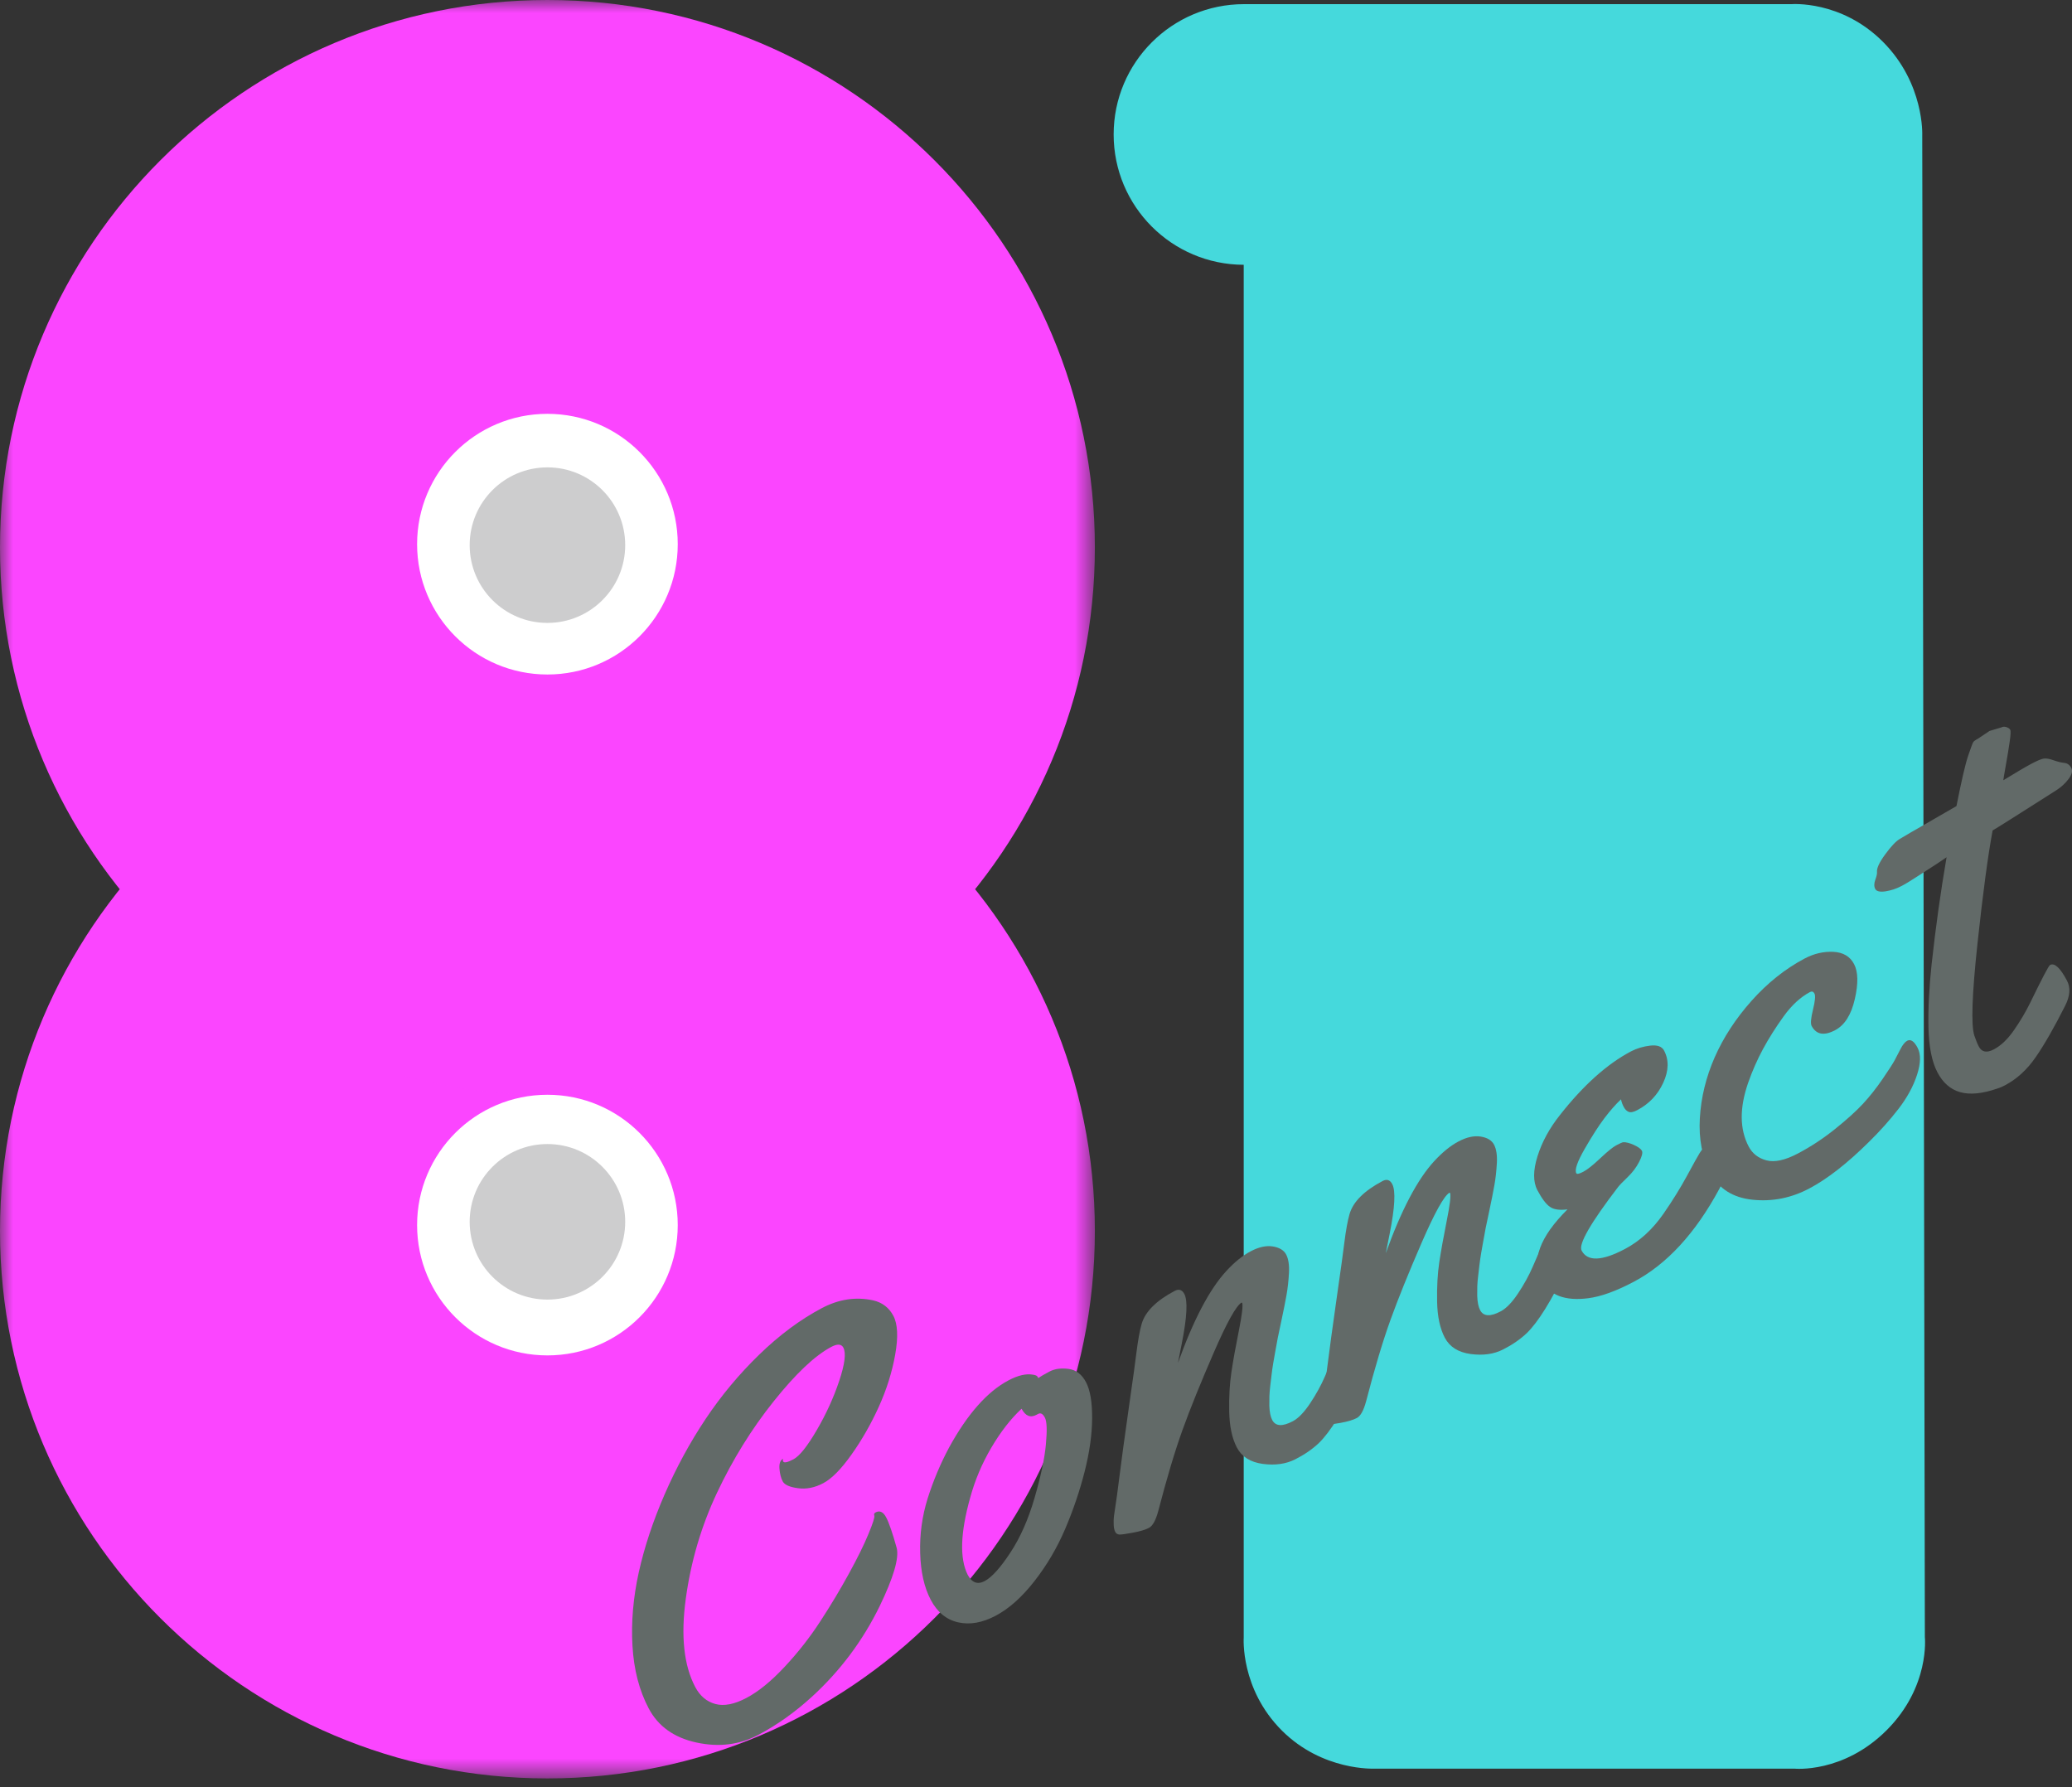 <?xml version="1.0" encoding="UTF-8"?>
<svg width="80px" height="69px" viewBox="0 0 80 69" version="1.1" xmlns="http://www.w3.org/2000/svg" xmlns:xlink="http://www.w3.org/1999/xlink">
    <rect x="0" y="0" width="80" height="69" fill="#333333" stroke="none"/>
    <title>HEADER</title>
    <defs>
        <polygon id="path-1" points="0 0 42.273 0 42.273 42.272 0 42.272"></polygon>
        <polygon id="path-3" points="0 0 42.273 0 42.273 42.272 0 42.272"></polygon>
    </defs>
    <g id="Detail" stroke="none" stroke-width="1" fill="none" fill-rule="evenodd">
        <g id="81-creator-detail02" transform="translate(-28, -26)">
            <g id="Group-2" transform="translate(28, 0)">
                <g id="Group-31" transform="translate(0, 26)">
                    <g id="Group-3" transform="translate(0, 26.389)">
                        <mask id="mask-2" fill="white">
                            <use xlink:href="#path-1"></use>
                        </mask>
                        <g id="Clip-2"></g>
                        <path d="M42.273,21.136 C42.273,32.809 32.81,42.272 21.136,42.272 C9.463,42.272 -0,32.809 -0,21.136 C-0,9.463 9.463,0 21.136,0 C32.81,0 42.273,9.463 42.273,21.136" id="Fill-1" fill="#FB45FF" mask="url(#mask-2)"></path>
                    </g>
                    <g id="Group-6">
                        <mask id="mask-4" fill="white">
                            <use xlink:href="#path-3"></use>
                        </mask>
                        <g id="Clip-5"></g>
                        <path d="M42.273,21.136 C42.273,32.809 32.81,42.272 21.136,42.272 C9.463,42.272 -0,32.809 -0,21.136 C-0,9.463 9.463,0 21.136,0 C32.81,0 42.273,9.463 42.273,21.136" id="Fill-4" fill="#FB45FF" mask="url(#mask-4)"></path>
                    </g>
                    <path d="M26.168,21.009 C26.168,23.788 23.915,26.041 21.136,26.041 C18.357,26.041 16.104,23.788 16.104,21.009 C16.104,18.23 18.357,15.977 21.136,15.977 C23.915,15.977 26.168,18.23 26.168,21.009" id="Fill-7" fill="#FFFFFF"></path>
                    <path d="M26.168,47.297 C26.168,50.076 23.915,52.329 21.136,52.329 C18.357,52.329 16.104,50.076 16.104,47.297 C16.104,44.519 18.357,42.266 21.136,42.266 C23.915,42.266 26.168,44.519 26.168,47.297" id="Fill-9" fill="#FFFFFF"></path>
                    <path d="M72.844,66.799 C74.524,65.118 74.319,63.204 74.319,63.204 L74.218,5.222 C74.218,5.222 74.309,3.223 72.695,1.609 C71.08,-0.006 69.157,0.161 69.157,0.161 L48.103,0.161 C48.079,0.161 48.055,0.16 48.03,0.16 C45.251,0.16 42.998,2.412 42.998,5.191 C42.998,7.967 45.246,10.217 48.02,10.223 L48.02,63.218 C48.02,63.218 47.878,65.197 49.492,66.811 C51.065,68.384 53.067,68.283 53.067,68.283 L69.279,68.283 C69.279,68.283 71.163,68.479 72.844,66.799" id="Fill-11" fill="#45D9DC"></path>
                    <path d="M24.139,21.046 C24.139,22.705 22.794,24.049 21.136,24.049 C19.478,24.049 18.134,22.705 18.134,21.046 C18.134,19.388 19.478,18.044 21.136,18.044 C22.794,18.044 24.139,19.388 24.139,21.046" id="Fill-13" fill="#CDCDCE"></path>
                    <path d="M24.139,47.172 C24.139,48.83 22.794,50.174 21.136,50.174 C19.478,50.174 18.134,48.83 18.134,47.172 C18.134,45.513 19.478,44.169 21.136,44.169 C22.794,44.169 24.139,45.513 24.139,47.172" id="Fill-15" fill="#CDCDCE"></path>
                    <path d="M33.806,58.391 C33.966,58.306 34.102,58.37 34.214,58.581 C34.326,58.793 34.462,59.188 34.622,59.765 C34.718,60.157 34.498,60.907 33.962,62.014 C33.312,63.343 32.442,64.506 31.352,65.504 C30.694,66.105 30.003,66.597 29.277,66.98 C28.551,67.364 27.756,67.462 26.891,67.275 C26.027,67.088 25.412,66.649 25.047,65.959 C24.682,65.269 24.473,64.464 24.42,63.546 C24.366,62.628 24.448,61.68 24.663,60.704 C24.88,59.728 25.213,58.724 25.663,57.69 C26.114,56.656 26.64,55.688 27.242,54.786 C27.843,53.885 28.534,53.055 29.315,52.298 C30.096,51.54 30.901,50.942 31.73,50.504 C32.386,50.157 33.048,50.058 33.715,50.205 C34.067,50.286 34.326,50.486 34.493,50.802 C34.66,51.118 34.684,51.616 34.564,52.295 C34.443,52.975 34.232,53.647 33.93,54.314 C33.627,54.981 33.276,55.595 32.876,56.158 C32.477,56.722 32.113,57.09 31.785,57.263 C31.457,57.436 31.132,57.501 30.809,57.456 C30.486,57.413 30.29,57.324 30.22,57.192 C30.151,57.06 30.109,56.896 30.095,56.699 C30.08,56.503 30.127,56.376 30.234,56.32 C30.222,56.362 30.223,56.396 30.237,56.423 C30.273,56.489 30.405,56.461 30.636,56.339 C30.867,56.217 31.165,55.846 31.529,55.224 C31.893,54.602 32.184,53.966 32.401,53.317 C32.619,52.667 32.672,52.237 32.562,52.028 C32.486,51.886 32.331,51.876 32.097,52 C31.468,52.332 30.727,53.031 29.875,54.098 C29.022,55.164 28.291,56.343 27.682,57.636 C27.073,58.929 26.672,60.294 26.477,61.731 C26.282,63.168 26.404,64.301 26.843,65.132 C27.026,65.478 27.285,65.696 27.619,65.787 C27.954,65.878 28.354,65.8 28.819,65.554 C29.283,65.309 29.775,64.909 30.295,64.352 C30.814,63.797 31.275,63.208 31.678,62.586 C32.082,61.966 32.449,61.353 32.78,60.748 C33.111,60.144 33.362,59.635 33.532,59.222 C33.703,58.808 33.778,58.573 33.757,58.517 C33.736,58.462 33.752,58.419 33.806,58.391" id="Fill-17" fill="#626A68"></path>
                    <path d="M40.087,54.586 L40.017,54.623 C39.783,54.747 39.591,54.668 39.443,54.388 C39.024,54.778 38.635,55.279 38.274,55.892 C37.913,56.505 37.642,57.149 37.459,57.822 C37.079,59.177 37.047,60.169 37.362,60.798 C37.525,61.105 37.744,61.187 38.018,61.042 C38.292,60.897 38.621,60.533 39.006,59.949 C39.391,59.366 39.704,58.659 39.945,57.828 C40.186,56.997 40.332,56.309 40.382,55.765 C40.433,55.221 40.42,54.876 40.343,54.731 C40.266,54.585 40.18,54.537 40.087,54.586 M40.52,52.953 C40.72,52.847 40.966,52.812 41.255,52.85 C41.544,52.887 41.769,53.058 41.931,53.364 C42.092,53.669 42.171,54.134 42.167,54.758 C42.164,55.383 42.067,56.068 41.879,56.811 C41.69,57.554 41.44,58.292 41.129,59.023 C40.817,59.754 40.421,60.428 39.938,61.046 C39.456,61.663 38.957,62.108 38.442,62.38 C37.927,62.652 37.444,62.737 36.992,62.634 C36.539,62.532 36.188,62.243 35.937,61.767 C35.685,61.291 35.549,60.69 35.528,59.961 C35.507,59.234 35.604,58.53 35.817,57.851 C36.032,57.171 36.307,56.516 36.642,55.889 C37.352,54.592 38.118,53.726 38.941,53.291 C39.308,53.097 39.625,53.024 39.891,53.075 C39.984,53.088 40.041,53.115 40.061,53.153 L40.087,53.203 C40.175,53.142 40.32,53.059 40.52,52.953" id="Fill-19" fill="#626A68"></path>
                    <path d="M49.121,54.825 C49.25,55.068 49.514,55.082 49.916,54.87 C50.129,54.757 50.352,54.527 50.583,54.18 C50.815,53.832 51.006,53.486 51.156,53.138 C51.553,52.204 51.797,51.712 51.891,51.663 C52.065,51.571 52.261,51.731 52.478,52.144 C52.697,52.556 52.689,52.922 52.456,53.243 C51.874,54.458 51.364,55.28 50.924,55.71 C50.673,55.948 50.369,56.158 50.011,56.34 C49.654,56.522 49.236,56.581 48.757,56.518 C48.278,56.453 47.946,56.244 47.758,55.89 C47.571,55.535 47.471,55.071 47.46,54.5 C47.449,53.929 47.477,53.42 47.545,52.972 C47.612,52.525 47.707,51.996 47.83,51.386 C47.952,50.776 47.996,50.413 47.961,50.298 L47.932,50.292 C47.72,50.425 47.362,51.072 46.859,52.232 C46.355,53.392 45.955,54.381 45.66,55.198 C45.365,56.016 45.051,57.065 44.718,58.346 C44.622,58.699 44.504,58.912 44.363,58.987 C44.223,59.061 44.014,59.123 43.738,59.174 C43.461,59.226 43.287,59.249 43.216,59.245 C43.145,59.24 43.092,59.205 43.057,59.139 C43.023,59.073 43.003,58.979 42.999,58.858 C42.995,58.737 42.998,58.634 43.008,58.547 C43.018,58.46 43.038,58.325 43.068,58.14 C43.099,57.955 43.151,57.571 43.224,56.987 C43.296,56.404 43.416,55.525 43.583,54.353 C43.751,53.181 43.849,52.475 43.876,52.235 C43.938,51.738 44.006,51.364 44.079,51.114 C44.215,50.642 44.64,50.216 45.356,49.838 C45.516,49.753 45.641,49.793 45.728,49.958 C45.864,50.216 45.831,50.858 45.627,51.88 L45.48,52.623 C46.079,50.955 46.702,49.771 47.35,49.069 C47.665,48.727 47.978,48.473 48.29,48.309 C48.6,48.145 48.885,48.082 49.141,48.122 C49.397,48.163 49.57,48.267 49.659,48.435 C49.747,48.603 49.783,48.841 49.767,49.148 C49.75,49.457 49.718,49.741 49.672,50.001 C49.625,50.262 49.559,50.593 49.473,50.998 C49.387,51.403 49.341,51.622 49.334,51.657 C49.327,51.693 49.31,51.786 49.283,51.937 C49.256,52.089 49.236,52.2 49.222,52.271 C49.208,52.342 49.187,52.464 49.158,52.637 C49.13,52.81 49.109,52.953 49.097,53.066 C49.083,53.178 49.067,53.317 49.047,53.482 C49.027,53.648 49.016,53.787 49.012,53.902 C49.008,54.017 49.007,54.14 49.009,54.273 C49.017,54.515 49.054,54.699 49.121,54.825" id="Fill-21" fill="#626A68"></path>
                    <path d="M57.148,50.583 C57.276,50.826 57.541,50.841 57.942,50.628 C58.156,50.515 58.379,50.285 58.61,49.938 C58.842,49.59 59.033,49.244 59.183,48.896 C59.579,47.962 59.824,47.47 59.918,47.421 C60.092,47.329 60.288,47.489 60.505,47.902 C60.724,48.314 60.716,48.68 60.483,49.001 C59.901,50.216 59.391,51.039 58.95,51.468 C58.699,51.706 58.396,51.916 58.038,52.098 C57.681,52.281 57.263,52.339 56.784,52.276 C56.305,52.211 55.972,52.002 55.785,51.648 C55.598,51.293 55.498,50.829 55.487,50.258 C55.476,49.687 55.504,49.178 55.571,48.73 C55.639,48.283 55.734,47.754 55.856,47.144 C55.979,46.534 56.023,46.172 55.988,46.056 L55.959,46.05 C55.747,46.183 55.389,46.83 54.885,47.99 C54.382,49.15 53.982,50.139 53.687,50.956 C53.392,51.774 53.077,52.823 52.745,54.104 C52.649,54.457 52.531,54.67 52.39,54.745 C52.25,54.819 52.041,54.882 51.765,54.933 C51.488,54.984 51.314,55.007 51.243,55.003 C51.172,54.998 51.119,54.963 51.084,54.897 C51.049,54.831 51.03,54.737 51.026,54.616 C51.022,54.496 51.025,54.392 51.035,54.305 C51.045,54.219 51.065,54.083 51.095,53.898 C51.126,53.714 51.178,53.329 51.251,52.745 C51.323,52.162 51.443,51.284 51.61,50.111 C51.778,48.939 51.876,48.233 51.903,47.993 C51.965,47.496 52.033,47.123 52.106,46.872 C52.242,46.4 52.667,45.974 53.383,45.596 C53.543,45.511 53.668,45.551 53.755,45.716 C53.891,45.975 53.858,46.616 53.654,47.638 L53.506,48.381 C54.106,46.713 54.729,45.529 55.377,44.827 C55.692,44.485 56.005,44.231 56.316,44.067 C56.627,43.903 56.911,43.84 57.168,43.88 C57.424,43.921 57.597,44.025 57.685,44.193 C57.774,44.361 57.81,44.599 57.794,44.907 C57.776,45.215 57.745,45.499 57.698,45.759 C57.652,46.02 57.586,46.352 57.5,46.756 C57.414,47.161 57.368,47.38 57.361,47.415 C57.354,47.451 57.337,47.545 57.31,47.696 C57.283,47.847 57.262,47.959 57.249,48.029 C57.235,48.1 57.213,48.222 57.185,48.395 C57.157,48.568 57.136,48.711 57.123,48.824 C57.11,48.936 57.093,49.075 57.074,49.241 C57.054,49.406 57.042,49.545 57.038,49.66 C57.035,49.775 57.034,49.899 57.036,50.031 C57.044,50.273 57.081,50.457 57.148,50.583" id="Fill-23" fill="#626A68"></path>
                    <path d="M64.25,40.56 C64.442,40.923 64.432,41.337 64.219,41.801 C64.007,42.265 63.673,42.618 63.218,42.858 C63.071,42.936 62.959,42.958 62.881,42.925 C62.804,42.892 62.74,42.829 62.692,42.735 C62.642,42.642 62.607,42.544 62.587,42.442 C62.382,42.635 62.168,42.879 61.946,43.171 C61.724,43.464 61.471,43.859 61.185,44.355 C60.9,44.851 60.791,45.164 60.861,45.296 C60.885,45.34 60.975,45.321 61.132,45.238 C61.29,45.155 61.508,44.981 61.788,44.717 C62.067,44.453 62.273,44.287 62.403,44.218 C62.533,44.149 62.622,44.109 62.668,44.099 C62.775,44.092 62.913,44.126 63.081,44.202 C63.25,44.278 63.354,44.354 63.394,44.428 C63.432,44.502 63.397,44.646 63.287,44.859 C63.177,45.072 63.028,45.269 62.842,45.448 C62.654,45.628 62.532,45.754 62.476,45.826 C61.408,47.221 60.938,48.039 61.066,48.281 C61.292,48.711 61.85,48.69 62.74,48.22 C63.309,47.919 63.802,47.468 64.221,46.868 C64.575,46.357 64.879,45.866 65.133,45.399 C65.386,44.931 65.548,44.639 65.62,44.523 C65.691,44.408 65.754,44.336 65.808,44.308 C65.981,44.216 66.153,44.33 66.321,44.649 C66.49,44.968 66.578,45.191 66.584,45.317 C66.591,45.444 66.524,45.64 66.381,45.904 C65.456,47.619 64.354,48.813 63.077,49.488 C62.394,49.849 61.808,50.06 61.319,50.122 C60.422,50.237 59.82,50.006 59.515,49.428 C59.114,48.669 59.449,47.757 60.52,46.691 C60.216,46.731 59.989,46.698 59.839,46.591 C59.688,46.485 59.528,46.27 59.358,45.949 C59.188,45.627 59.19,45.189 59.364,44.637 C59.538,44.083 59.828,43.552 60.235,43.042 C61.136,41.897 62.048,41.08 62.971,40.592 C63.192,40.476 63.439,40.402 63.713,40.369 C63.986,40.337 64.166,40.401 64.25,40.56" id="Fill-25" fill="#626A68"></path>
                    <path d="M72.69,41.653 C72.938,41.29 73.094,41.047 73.158,40.924 C73.223,40.804 73.296,40.66 73.381,40.496 C73.465,40.332 73.551,40.227 73.638,40.181 C73.772,40.111 73.905,40.2 74.037,40.45 C74.169,40.701 74.162,41.049 74.018,41.494 C73.873,41.941 73.633,42.381 73.297,42.816 C72.962,43.249 72.582,43.673 72.16,44.087 C71.323,44.916 70.555,45.515 69.856,45.885 C69.157,46.254 68.427,46.399 67.666,46.319 C66.905,46.239 66.363,45.895 66.042,45.287 C65.721,44.679 65.584,43.975 65.631,43.172 C65.677,42.37 65.869,41.586 66.204,40.821 C66.54,40.056 67.015,39.327 67.63,38.636 C68.245,37.947 68.927,37.403 69.676,37.007 C70.037,36.816 70.407,36.73 70.784,36.748 C71.162,36.767 71.43,36.924 71.586,37.222 C71.743,37.519 71.753,37.97 71.614,38.574 C71.476,39.179 71.223,39.578 70.855,39.773 C70.427,39.999 70.124,39.944 69.947,39.609 C69.9,39.521 69.918,39.311 70,38.979 C70.081,38.648 70.1,38.442 70.058,38.362 C70.016,38.282 69.958,38.261 69.885,38.3 C69.517,38.495 69.177,38.808 68.866,39.24 C68.555,39.671 68.289,40.094 68.066,40.507 C67.844,40.92 67.655,41.351 67.498,41.799 C67.158,42.775 67.165,43.598 67.519,44.269 C67.662,44.539 67.89,44.715 68.204,44.799 C68.518,44.883 68.924,44.794 69.422,44.531 C69.921,44.267 70.396,43.955 70.846,43.593 C71.297,43.232 71.654,42.909 71.92,42.625 C72.184,42.341 72.441,42.016 72.69,41.653" id="Fill-27" fill="#626A68"></path>
                    <path d="M76.816,28.22 L77.271,28.084 C77.332,28.052 77.398,28.049 77.471,28.073 C77.544,28.099 77.593,28.133 77.616,28.177 C77.639,28.221 77.631,28.376 77.593,28.643 C77.554,28.91 77.504,29.216 77.442,29.562 C77.381,29.907 77.35,30.095 77.348,30.124 C77.852,29.815 78.213,29.603 78.431,29.488 C78.648,29.373 78.803,29.307 78.897,29.289 C78.99,29.272 79.118,29.292 79.282,29.35 C79.444,29.407 79.585,29.443 79.702,29.454 C79.82,29.466 79.91,29.53 79.971,29.645 C80.032,29.761 79.997,29.904 79.869,30.074 C79.741,30.243 79.584,30.388 79.399,30.507 C77.914,31.454 77.092,31.972 76.935,32.062 C76.754,33.031 76.558,34.495 76.348,36.453 C76.138,38.411 76.098,39.587 76.23,39.983 C76.291,40.162 76.348,40.304 76.404,40.407 C76.517,40.622 76.711,40.658 76.985,40.513 C77.259,40.368 77.518,40.121 77.761,39.77 C78.004,39.42 78.211,39.069 78.385,38.717 C78.844,37.772 79.099,37.284 79.153,37.256 C79.327,37.164 79.545,37.366 79.807,37.861 C79.949,38.13 79.926,38.451 79.738,38.825 C79.316,39.661 78.938,40.322 78.604,40.807 C78.27,41.293 77.873,41.658 77.411,41.902 C77.311,41.955 77.213,41.997 77.118,42.026 C76.539,42.226 76.061,42.273 75.683,42.166 C75.306,42.06 75.012,41.801 74.8,41.393 C74.588,40.984 74.475,40.413 74.458,39.679 C74.443,38.944 74.483,38.134 74.578,37.245 C74.736,35.796 74.93,34.413 75.158,33.096 L74.799,33.339 C74.06,33.821 73.628,34.095 73.501,34.162 L73.411,34.21 C73.216,34.313 73.012,34.379 72.799,34.413 C72.584,34.444 72.453,34.413 72.403,34.32 C72.354,34.227 72.354,34.111 72.404,33.97 C72.455,33.831 72.477,33.732 72.471,33.672 C72.454,33.526 72.558,33.298 72.785,32.989 C73.01,32.679 73.198,32.48 73.348,32.391 C73.497,32.301 73.643,32.215 73.783,32.134 C73.924,32.053 74.082,31.962 74.256,31.863 C74.43,31.764 74.563,31.687 74.654,31.632 L75.539,31.121 C75.735,30.131 75.885,29.482 75.992,29.173 C76.097,28.863 76.162,28.69 76.186,28.653 C76.209,28.616 76.271,28.571 76.371,28.518 L76.816,28.22 Z" id="Fill-29" fill="#626A68"></path>
                </g>
            </g>
        </g>
    </g>
</svg>